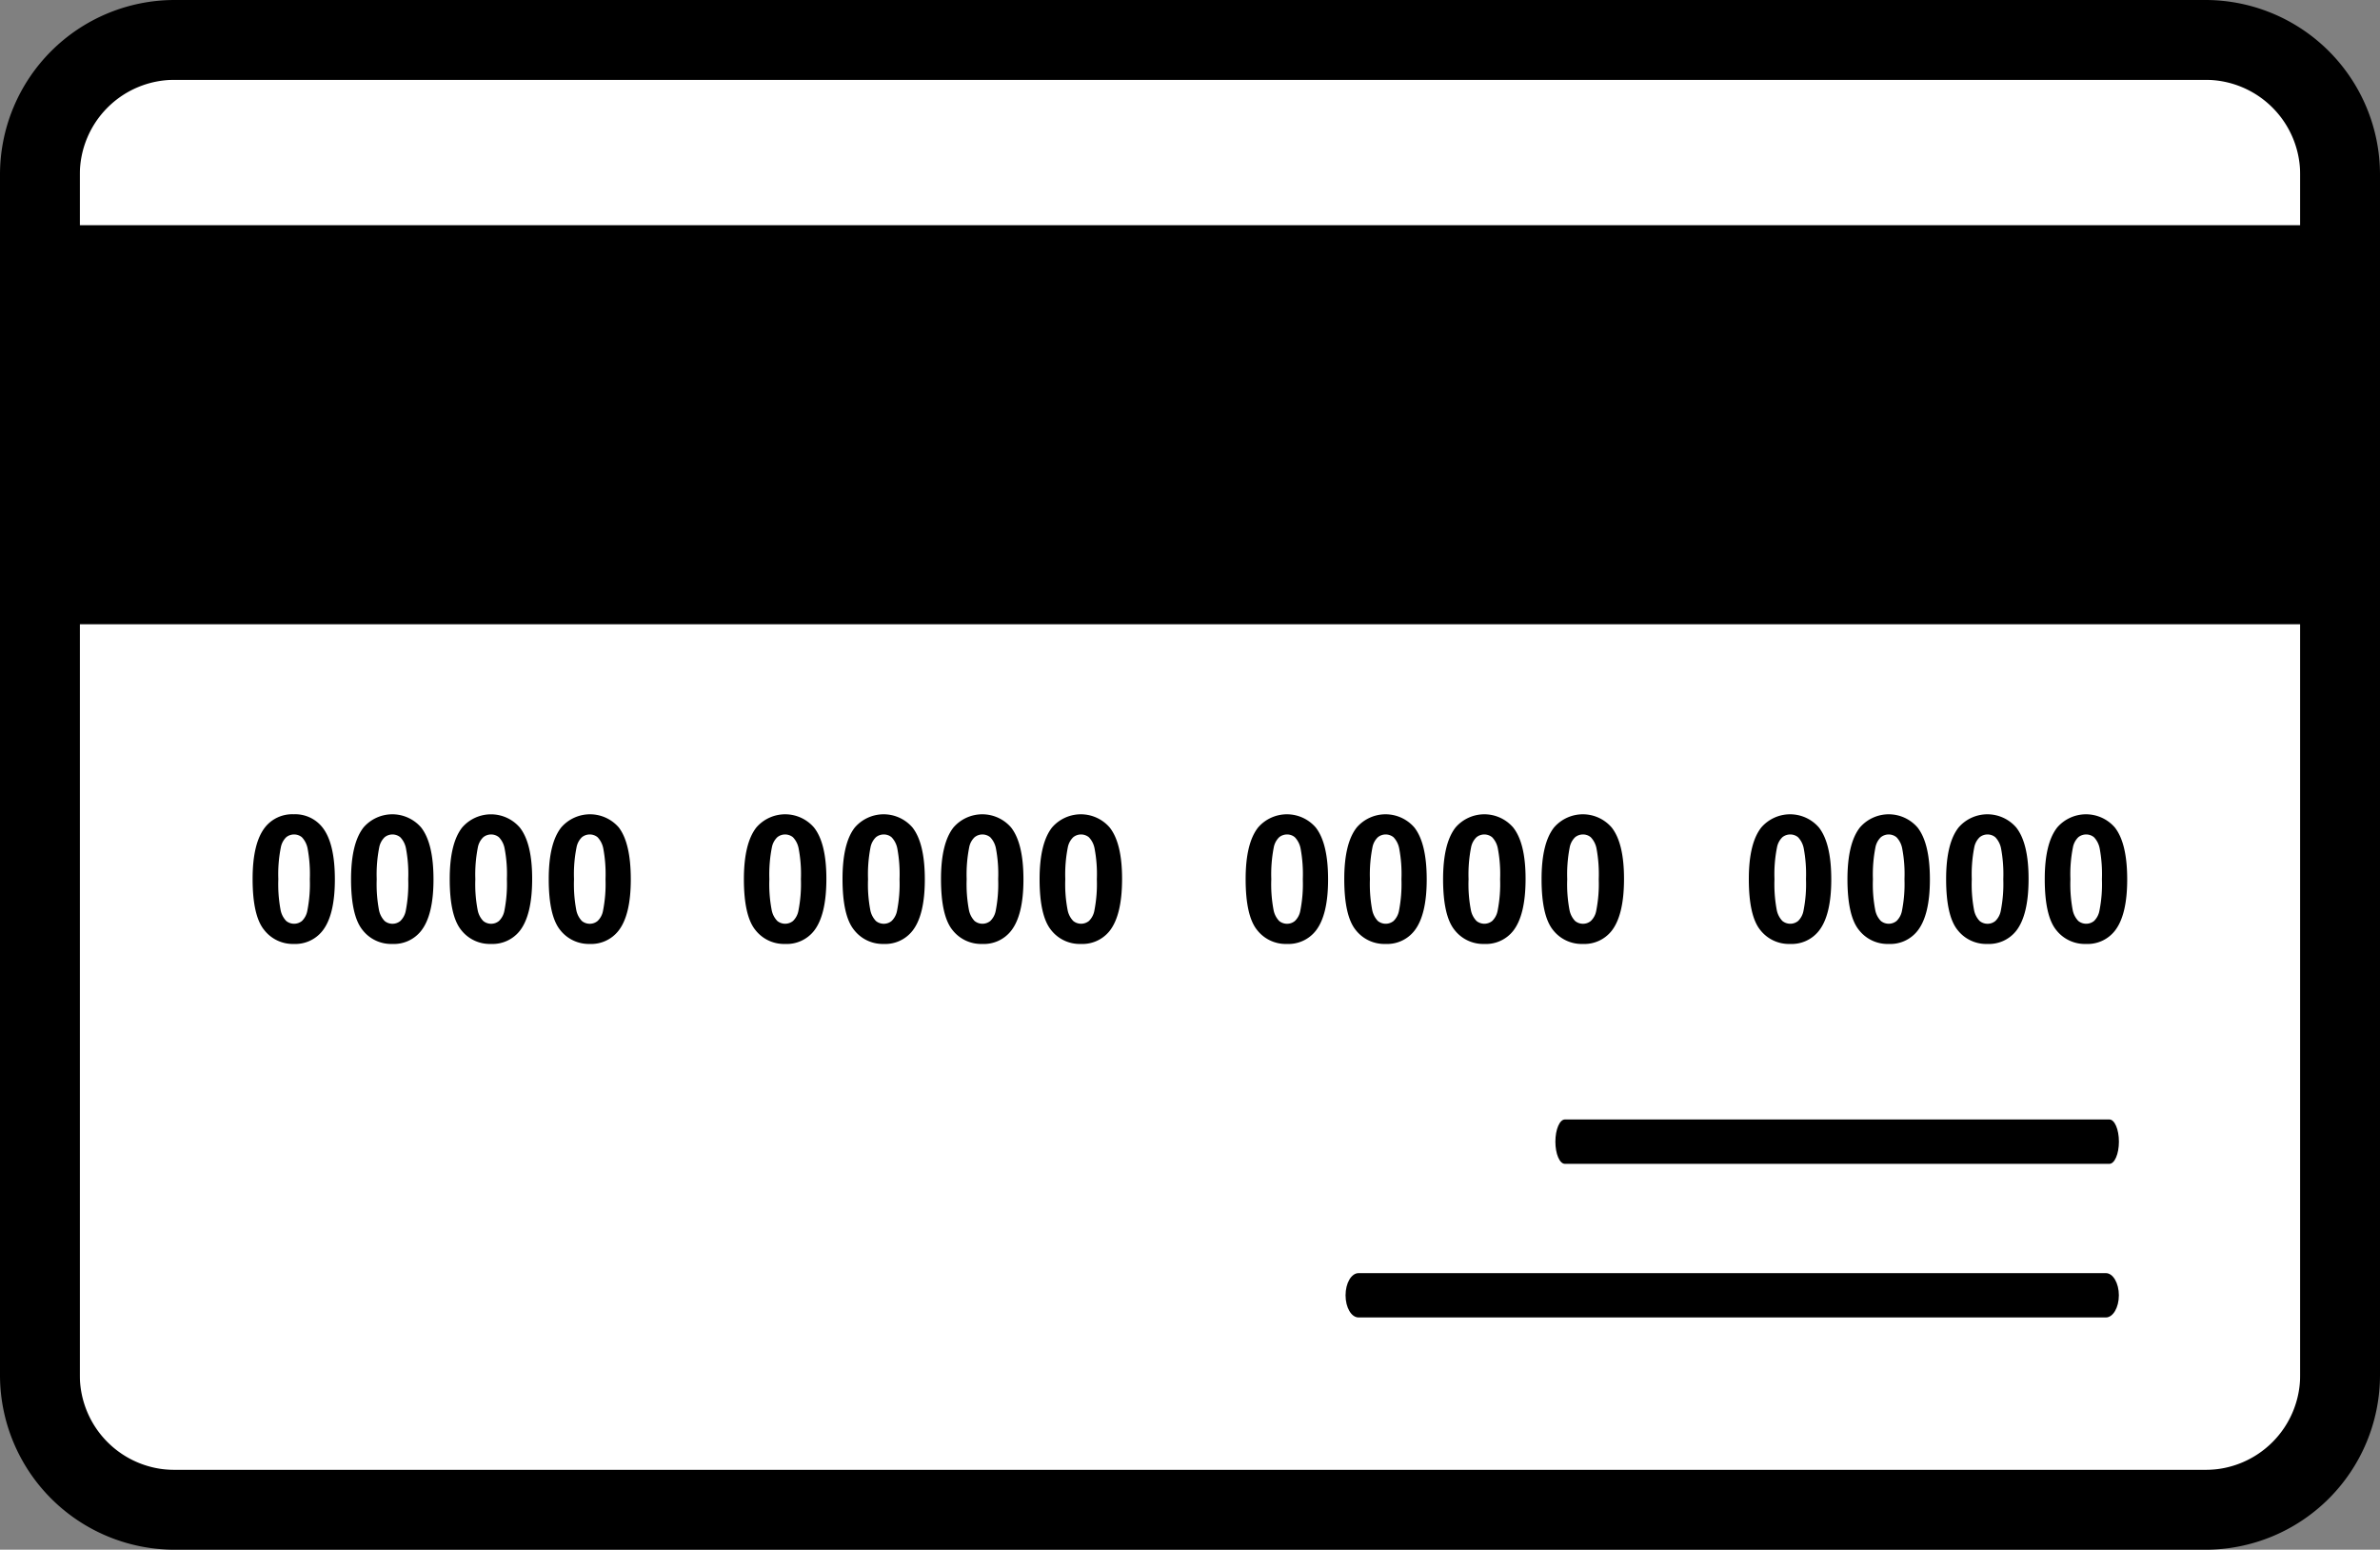 <svg xmlns="http://www.w3.org/2000/svg" viewBox="0 0 500 325.54"><rect x="0" y="0" width="500" height="325.54" fill="#808080" stroke="none"/><defs><style>.cls-1{fill:#fff;}</style></defs><title>creditcard</title><g id="Layer_2" data-name="Layer 2"><g id="_ÎÓÈ_1" data-name="—ÎÓÈ_1"><rect class="cls-1" x="16.77" y="16.77" width="466.46" height="292" rx="12"/><path d="M463.35,0H36.64A36.69,36.69,0,0,0,0,36.64V288.9a36.69,36.69,0,0,0,36.64,36.64H463.35A36.69,36.69,0,0,0,500,288.9V36.64A36.69,36.69,0,0,0,463.35,0Zm19.88,288.9a19.89,19.89,0,0,1-19.88,19.87H36.64A19.89,19.89,0,0,1,16.77,288.9V131.13H483.23Zm0-241.6H16.77V36.64A19.89,19.89,0,0,1,36.64,16.77H463.35a19.89,19.89,0,0,1,19.88,19.87Z"/><path d="M61.73,198.29a7.27,7.27,0,0,0,6-2.73q2.63-3.31,2.62-10.88t-2.6-10.86a7.29,7.29,0,0,0-6.06-2.77,7.27,7.27,0,0,0-6,2.73q-2.62,3.32-2.62,10.84,0,7.68,2.38,10.67A7.63,7.63,0,0,0,61.73,198.29ZM59,178a4,4,0,0,1,1.12-2.12,2.59,2.59,0,0,1,1.66-.59,2.55,2.55,0,0,1,1.65.59,4.75,4.75,0,0,1,1.19,2.35,29.41,29.41,0,0,1,.47,6.45,29.05,29.05,0,0,1-.53,6.66,4,4,0,0,1-1.12,2.12,2.63,2.63,0,0,1-3.31,0,4.58,4.58,0,0,1-1.19-2.34,29.41,29.41,0,0,1-.47-6.45A28.74,28.74,0,0,1,59,178Z"/><path d="M82.45,198.29a7.26,7.26,0,0,0,6-2.73q2.63-3.31,2.62-10.88t-2.6-10.86a8,8,0,0,0-12.1,0q-2.61,3.32-2.62,10.84,0,7.68,2.39,10.67A7.61,7.61,0,0,0,82.45,198.29ZM79.67,178a4,4,0,0,1,1.13-2.12,2.6,2.6,0,0,1,3.3,0,4.59,4.59,0,0,1,1.19,2.35,28.78,28.78,0,0,1,.47,6.45,29.2,29.2,0,0,1-.52,6.66,4,4,0,0,1-1.13,2.12,2.59,2.59,0,0,1-1.66.59,2.55,2.55,0,0,1-1.64-.58,4.58,4.58,0,0,1-1.2-2.34,29.41,29.41,0,0,1-.47-6.45A29.32,29.32,0,0,1,79.67,178Z"/><path d="M103.18,198.29a7.29,7.29,0,0,0,6-2.73q2.61-3.31,2.62-10.88t-2.61-10.86a8,8,0,0,0-12.09,0q-2.62,3.32-2.62,10.84,0,7.68,2.38,10.67A7.63,7.63,0,0,0,103.18,198.29ZM100.39,178a4,4,0,0,1,1.13-2.12,2.59,2.59,0,0,1,1.66-.59,2.54,2.54,0,0,1,1.64.59,4.59,4.59,0,0,1,1.19,2.35,28.61,28.61,0,0,1,.48,6.45,29.05,29.05,0,0,1-.53,6.66,4,4,0,0,1-1.13,2.12,2.57,2.57,0,0,1-1.65.59,2.59,2.59,0,0,1-1.65-.58,4.51,4.51,0,0,1-1.19-2.34,28.61,28.61,0,0,1-.48-6.45A29.32,29.32,0,0,1,100.39,178Z"/><path d="M123.9,198.29a7.27,7.27,0,0,0,6-2.73q2.63-3.31,2.62-10.88T130,173.82a8,8,0,0,0-12.1,0q-2.62,3.32-2.62,10.84,0,7.68,2.38,10.67A7.63,7.63,0,0,0,123.9,198.29ZM121.12,178a4,4,0,0,1,1.12-2.12,2.59,2.59,0,0,1,1.66-.59,2.55,2.55,0,0,1,1.65.59,4.75,4.75,0,0,1,1.19,2.35,29.41,29.41,0,0,1,.47,6.45,29.05,29.05,0,0,1-.53,6.66,3.91,3.91,0,0,1-1.13,2.12,2.55,2.55,0,0,1-1.65.59,2.59,2.59,0,0,1-1.65-.58,4.58,4.58,0,0,1-1.19-2.34,29.41,29.41,0,0,1-.47-6.45A28.74,28.74,0,0,1,121.12,178Z"/><path d="M164.94,198.29a7.29,7.29,0,0,0,6.05-2.73q2.61-3.31,2.62-10.88T171,173.82a8,8,0,0,0-12.1,0q-2.61,3.32-2.62,10.84,0,7.68,2.39,10.67A7.62,7.62,0,0,0,164.94,198.29ZM162.16,178a4,4,0,0,1,1.13-2.12,2.6,2.6,0,0,1,3.3,0,4.59,4.59,0,0,1,1.19,2.35,28.61,28.61,0,0,1,.48,6.45,29.05,29.05,0,0,1-.53,6.66,4,4,0,0,1-1.13,2.12,2.62,2.62,0,0,1-3.3,0,4.51,4.51,0,0,1-1.19-2.34,28.61,28.61,0,0,1-.48-6.45A29.32,29.32,0,0,1,162.16,178Z"/><path d="M185.67,198.29a7.27,7.27,0,0,0,6-2.73q2.63-3.31,2.62-10.88t-2.6-10.86a8,8,0,0,0-12.1,0Q177,177.1,177,184.62q0,7.68,2.38,10.67A7.63,7.63,0,0,0,185.67,198.29ZM182.88,178a4,4,0,0,1,1.13-2.12,2.59,2.59,0,0,1,1.66-.59,2.5,2.5,0,0,1,1.64.59,4.67,4.67,0,0,1,1.2,2.35,29.41,29.41,0,0,1,.47,6.45,29.05,29.05,0,0,1-.53,6.66,4,4,0,0,1-1.13,2.12,2.55,2.55,0,0,1-1.65.59,2.59,2.59,0,0,1-1.65-.58,4.58,4.58,0,0,1-1.19-2.34,28.78,28.78,0,0,1-.47-6.45A29.46,29.46,0,0,1,182.88,178Z"/><path d="M206.39,198.29a7.26,7.26,0,0,0,6-2.73q2.63-3.31,2.62-10.88t-2.6-10.86a8,8,0,0,0-12.1,0q-2.62,3.32-2.62,10.84,0,7.68,2.38,10.67A7.64,7.64,0,0,0,206.39,198.29ZM203.61,178a3.91,3.91,0,0,1,1.13-2.12,2.6,2.6,0,0,1,3.3,0,4.67,4.67,0,0,1,1.19,2.35,28.78,28.78,0,0,1,.47,6.45,29.2,29.2,0,0,1-.52,6.66,4,4,0,0,1-1.13,2.12,2.63,2.63,0,0,1-3.31,0,4.66,4.66,0,0,1-1.19-2.34,29.41,29.41,0,0,1-.47-6.45A29.32,29.32,0,0,1,203.61,178Z"/><path d="M227.11,198.29a7.29,7.29,0,0,0,6-2.73q2.61-3.31,2.62-10.88t-2.61-10.86a8,8,0,0,0-12.1,0q-2.61,3.32-2.62,10.84,0,7.68,2.39,10.67A7.62,7.62,0,0,0,227.11,198.29ZM224.33,178a4,4,0,0,1,1.13-2.12,2.6,2.6,0,0,1,3.3,0,4.59,4.59,0,0,1,1.19,2.35,28.61,28.61,0,0,1,.48,6.45,29.05,29.05,0,0,1-.53,6.66,4,4,0,0,1-1.13,2.12,2.62,2.62,0,0,1-3.3,0,4.51,4.51,0,0,1-1.19-2.34,28.61,28.61,0,0,1-.48-6.45A29.32,29.32,0,0,1,224.33,178Z"/><path d="M270.39,198.29a7.29,7.29,0,0,0,6-2.73q2.63-3.31,2.62-10.88t-2.6-10.86a8,8,0,0,0-12.1,0q-2.62,3.32-2.62,10.84,0,7.68,2.38,10.67A7.63,7.63,0,0,0,270.39,198.29ZM267.6,178a4,4,0,0,1,1.13-2.12,2.59,2.59,0,0,1,1.66-.59,2.5,2.5,0,0,1,1.64.59,4.67,4.67,0,0,1,1.2,2.35,29.41,29.41,0,0,1,.47,6.45,29.05,29.05,0,0,1-.53,6.66,3.91,3.91,0,0,1-1.13,2.12,2.55,2.55,0,0,1-1.65.59,2.59,2.59,0,0,1-1.65-.58,4.58,4.58,0,0,1-1.19-2.34,28.78,28.78,0,0,1-.47-6.45A29.46,29.46,0,0,1,267.6,178Z"/><path d="M291.11,198.29a7.27,7.27,0,0,0,6-2.73q2.63-3.31,2.62-10.88t-2.6-10.86a8,8,0,0,0-12.1,0q-2.62,3.32-2.62,10.84,0,7.68,2.38,10.67A7.64,7.64,0,0,0,291.11,198.29ZM288.33,178a3.91,3.91,0,0,1,1.13-2.12,2.6,2.6,0,0,1,3.3,0,4.67,4.67,0,0,1,1.19,2.35,28.78,28.78,0,0,1,.47,6.45,29.2,29.2,0,0,1-.52,6.66,4,4,0,0,1-1.13,2.12,2.63,2.63,0,0,1-3.31,0,4.66,4.66,0,0,1-1.19-2.34,29.41,29.41,0,0,1-.47-6.45A29.32,29.32,0,0,1,288.33,178Z"/><path d="M311.83,198.29a7.29,7.29,0,0,0,6.05-2.73q2.61-3.31,2.62-10.88t-2.61-10.86a8,8,0,0,0-12.1,0q-2.61,3.32-2.62,10.84,0,7.68,2.39,10.67A7.62,7.62,0,0,0,311.83,198.29ZM309.05,178a4,4,0,0,1,1.13-2.12,2.6,2.6,0,0,1,3.3,0,4.59,4.59,0,0,1,1.19,2.35,28.61,28.61,0,0,1,.48,6.45,29.05,29.05,0,0,1-.53,6.66,4,4,0,0,1-1.13,2.12,2.62,2.62,0,0,1-3.3,0,4.51,4.51,0,0,1-1.19-2.34,28.61,28.61,0,0,1-.48-6.45A29.32,29.32,0,0,1,309.05,178Z"/><path d="M332.56,198.29a7.29,7.29,0,0,0,6-2.73q2.61-3.31,2.62-10.88t-2.6-10.86a8,8,0,0,0-12.1,0q-2.62,3.32-2.62,10.84,0,7.68,2.38,10.67A7.63,7.63,0,0,0,332.56,198.29ZM329.77,178a4,4,0,0,1,1.13-2.12,2.59,2.59,0,0,1,1.66-.59,2.5,2.5,0,0,1,1.64.59,4.67,4.67,0,0,1,1.2,2.35,29.41,29.41,0,0,1,.47,6.45,29.05,29.05,0,0,1-.53,6.66,3.91,3.91,0,0,1-1.13,2.12,2.55,2.55,0,0,1-1.65.59,2.59,2.59,0,0,1-1.65-.58,4.58,4.58,0,0,1-1.19-2.34,28.78,28.78,0,0,1-.47-6.45A29.46,29.46,0,0,1,329.77,178Z"/><path d="M376.1,198.29a7.27,7.27,0,0,0,6-2.73q2.63-3.31,2.62-10.88t-2.6-10.86a8,8,0,0,0-12.1,0q-2.62,3.32-2.62,10.84,0,7.68,2.38,10.67A7.63,7.63,0,0,0,376.1,198.29ZM373.32,178a4,4,0,0,1,1.12-2.12,2.59,2.59,0,0,1,1.66-.59,2.55,2.55,0,0,1,1.65.59,4.67,4.67,0,0,1,1.19,2.35,29.41,29.41,0,0,1,.47,6.45,28.48,28.48,0,0,1-.53,6.66,4,4,0,0,1-1.12,2.12,2.63,2.63,0,0,1-3.31,0,4.58,4.58,0,0,1-1.19-2.34,29.41,29.41,0,0,1-.47-6.45A28.74,28.74,0,0,1,373.32,178Z"/><path d="M396.82,198.29a7.26,7.26,0,0,0,6-2.73q2.63-3.31,2.62-10.88t-2.6-10.86a8,8,0,0,0-12.1,0q-2.61,3.32-2.62,10.84,0,7.68,2.39,10.67A7.62,7.62,0,0,0,396.82,198.29ZM394,178a4,4,0,0,1,1.13-2.12,2.6,2.6,0,0,1,3.3,0,4.59,4.59,0,0,1,1.19,2.35,28.61,28.61,0,0,1,.48,6.45,29.05,29.05,0,0,1-.53,6.66,4,4,0,0,1-1.13,2.12,2.62,2.62,0,0,1-3.3,0,4.51,4.51,0,0,1-1.19-2.34,28.61,28.61,0,0,1-.48-6.45A29.32,29.32,0,0,1,394,178Z"/><path d="M417.55,198.29a7.29,7.29,0,0,0,6-2.73q2.61-3.31,2.62-10.88t-2.6-10.86a8,8,0,0,0-12.1,0q-2.62,3.32-2.62,10.84,0,7.68,2.38,10.67A7.63,7.63,0,0,0,417.55,198.29ZM414.76,178a4,4,0,0,1,1.13-2.12,2.59,2.59,0,0,1,1.66-.59,2.52,2.52,0,0,1,1.64.59,4.67,4.67,0,0,1,1.2,2.35,29.41,29.41,0,0,1,.47,6.45,29.05,29.05,0,0,1-.53,6.66,4,4,0,0,1-1.13,2.12,2.55,2.55,0,0,1-1.65.59,2.59,2.59,0,0,1-1.65-.58,4.51,4.51,0,0,1-1.19-2.34,28.78,28.78,0,0,1-.47-6.45A29.46,29.46,0,0,1,414.76,178Z"/><path d="M438.27,198.29a7.27,7.27,0,0,0,6-2.73q2.63-3.31,2.62-10.88t-2.6-10.86a8,8,0,0,0-12.1,0q-2.62,3.32-2.62,10.84,0,7.68,2.38,10.67A7.63,7.63,0,0,0,438.27,198.29ZM435.49,178a4,4,0,0,1,1.12-2.12,2.59,2.59,0,0,1,1.66-.59,2.55,2.55,0,0,1,1.65.59,4.67,4.67,0,0,1,1.19,2.35,29.41,29.41,0,0,1,.47,6.45,28.48,28.48,0,0,1-.53,6.66,4,4,0,0,1-1.12,2.12,2.63,2.63,0,0,1-3.31,0,4.58,4.58,0,0,1-1.19-2.34,29.41,29.41,0,0,1-.47-6.45A28.74,28.74,0,0,1,435.49,178Z"/><path d="M443.15,235.16H328.76c-1.1,0-2,2.09-2,4.66s.89,4.66,2,4.66H443.15c1.1,0,2-2.09,2-4.66S444.25,235.16,443.15,235.16Z"/><path d="M442.41,267.44h-157c-1.51,0-2.73,2.08-2.73,4.66s1.22,4.65,2.73,4.65h157c1.5,0,2.73-2.08,2.73-4.65S443.91,267.44,442.41,267.44Z"/></g></g></svg>